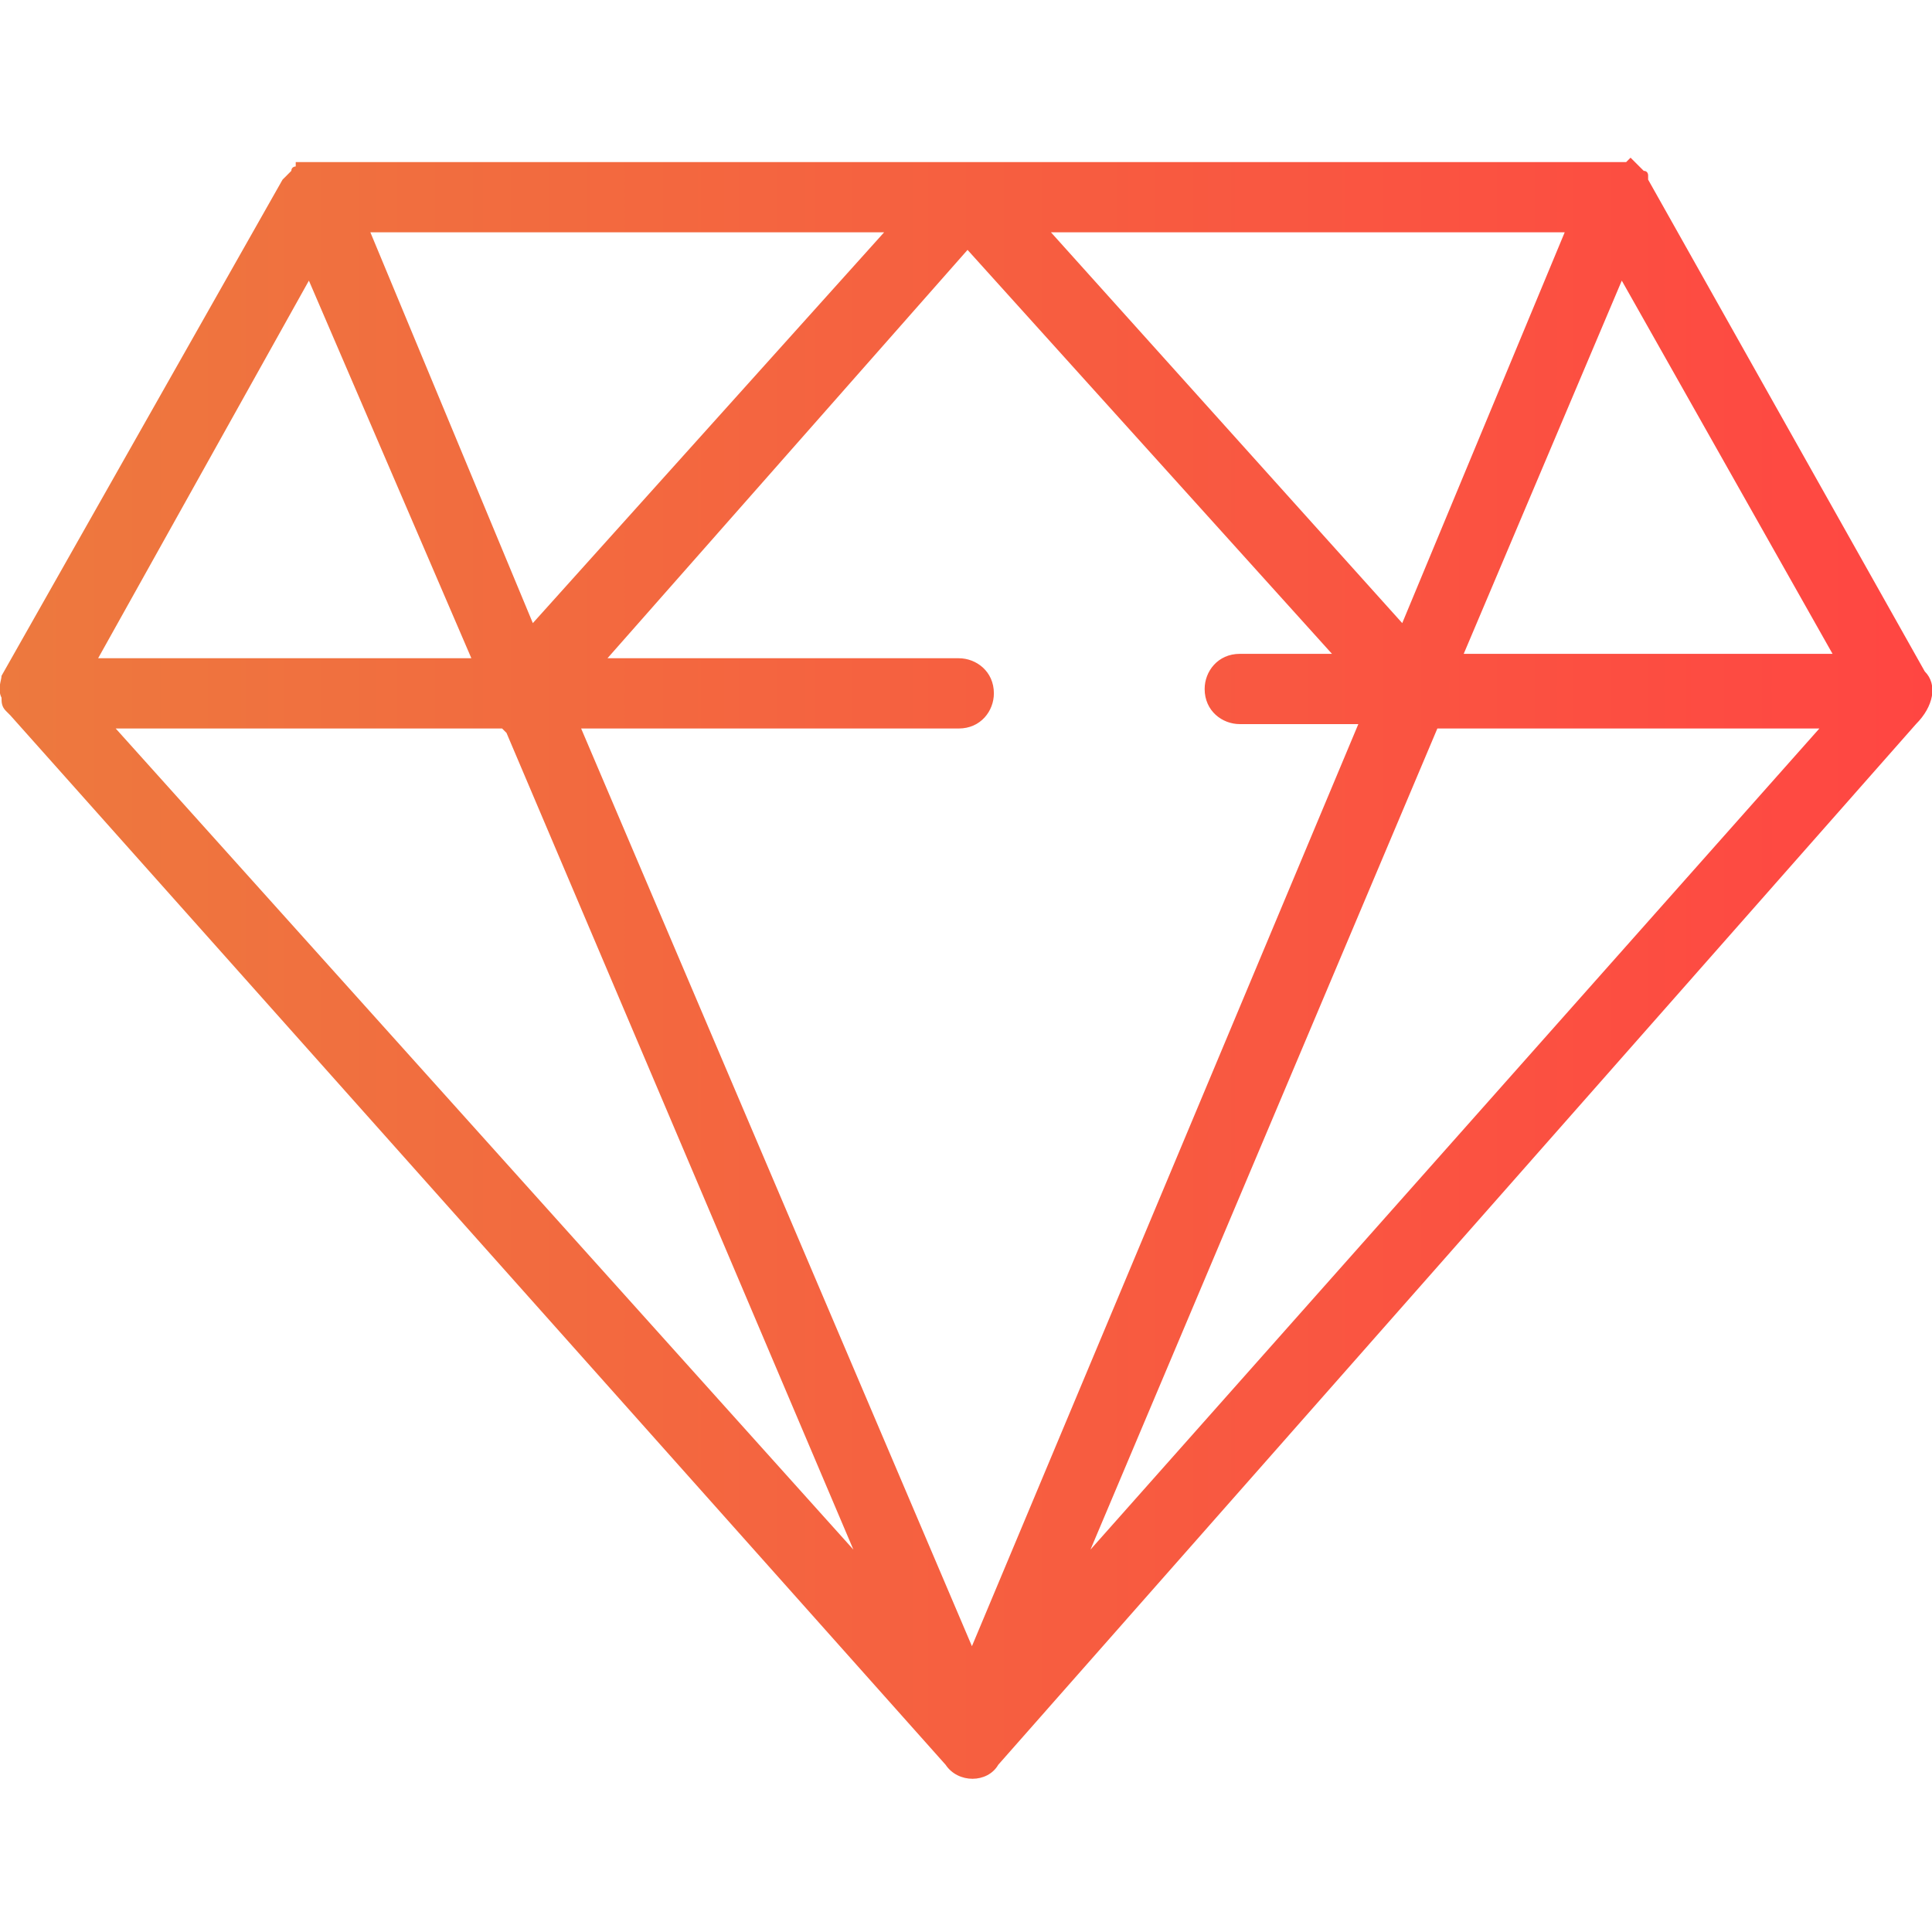 <?xml version="1.0" encoding="UTF-8"?> <svg xmlns="http://www.w3.org/2000/svg" width="44" height="44" viewBox="0 0 44 44" fill="none"><g clip-path="url(#clip0)"><path d="M43.835 15.291L37.535 4.091V3.991C37.535 3.991 37.535 3.891 37.435 3.891L37.335 3.791L37.235 3.691L37.135 3.591L37.035 3.691H36.935H36.835H7.135H7.035H6.835H6.735L6.735 3.791C6.735 3.791 6.635 3.791 6.635 3.891L6.535 3.991L6.435 4.091L0.035 15.391C0.035 15.491 -0.065 15.691 0.035 15.891C0.035 15.991 0.035 16.091 0.135 16.191L0.235 16.291L21.535 40.191C21.819 40.619 22.49 40.615 22.735 40.191L43.635 16.491C44.035 16.091 44.135 15.591 43.835 15.291ZM35.635 5.291L31.935 14.191L23.935 5.291C23.935 5.291 35.635 5.291 35.635 5.291ZM20.135 5.291L12.135 14.191L8.435 5.291H20.135ZM7.035 6.391L10.735 14.991H2.235L7.035 6.391ZM2.635 16.591H11.435L11.535 16.691L19.435 35.291L2.635 16.591ZM22.135 37.491L13.235 16.591H21.835C22.335 16.591 22.635 16.191 22.635 15.791C22.635 15.291 22.235 14.991 21.835 14.991H13.835L22.035 5.691L30.335 14.891H28.235C27.735 14.891 27.435 15.291 27.435 15.691C27.435 16.191 27.835 16.491 28.235 16.491H30.935L22.135 37.491ZM24.835 35.291L32.735 16.591H41.435L24.835 35.291ZM33.335 14.891L36.935 6.391L41.735 14.891H33.335Z" fill="url(#paint0_linear)"></path></g><defs><linearGradient id="paint0_linear" x1="-0.009" y1="22.051" x2="44.009" y2="22.051" gradientUnits="userSpaceOnUse"><stop stop-color="#ED793E"></stop><stop offset="1" stop-color="#FF4642"></stop></linearGradient><clipPath id="clip0"><rect width="44" height="44" fill="white"></rect></clipPath></defs></svg> 